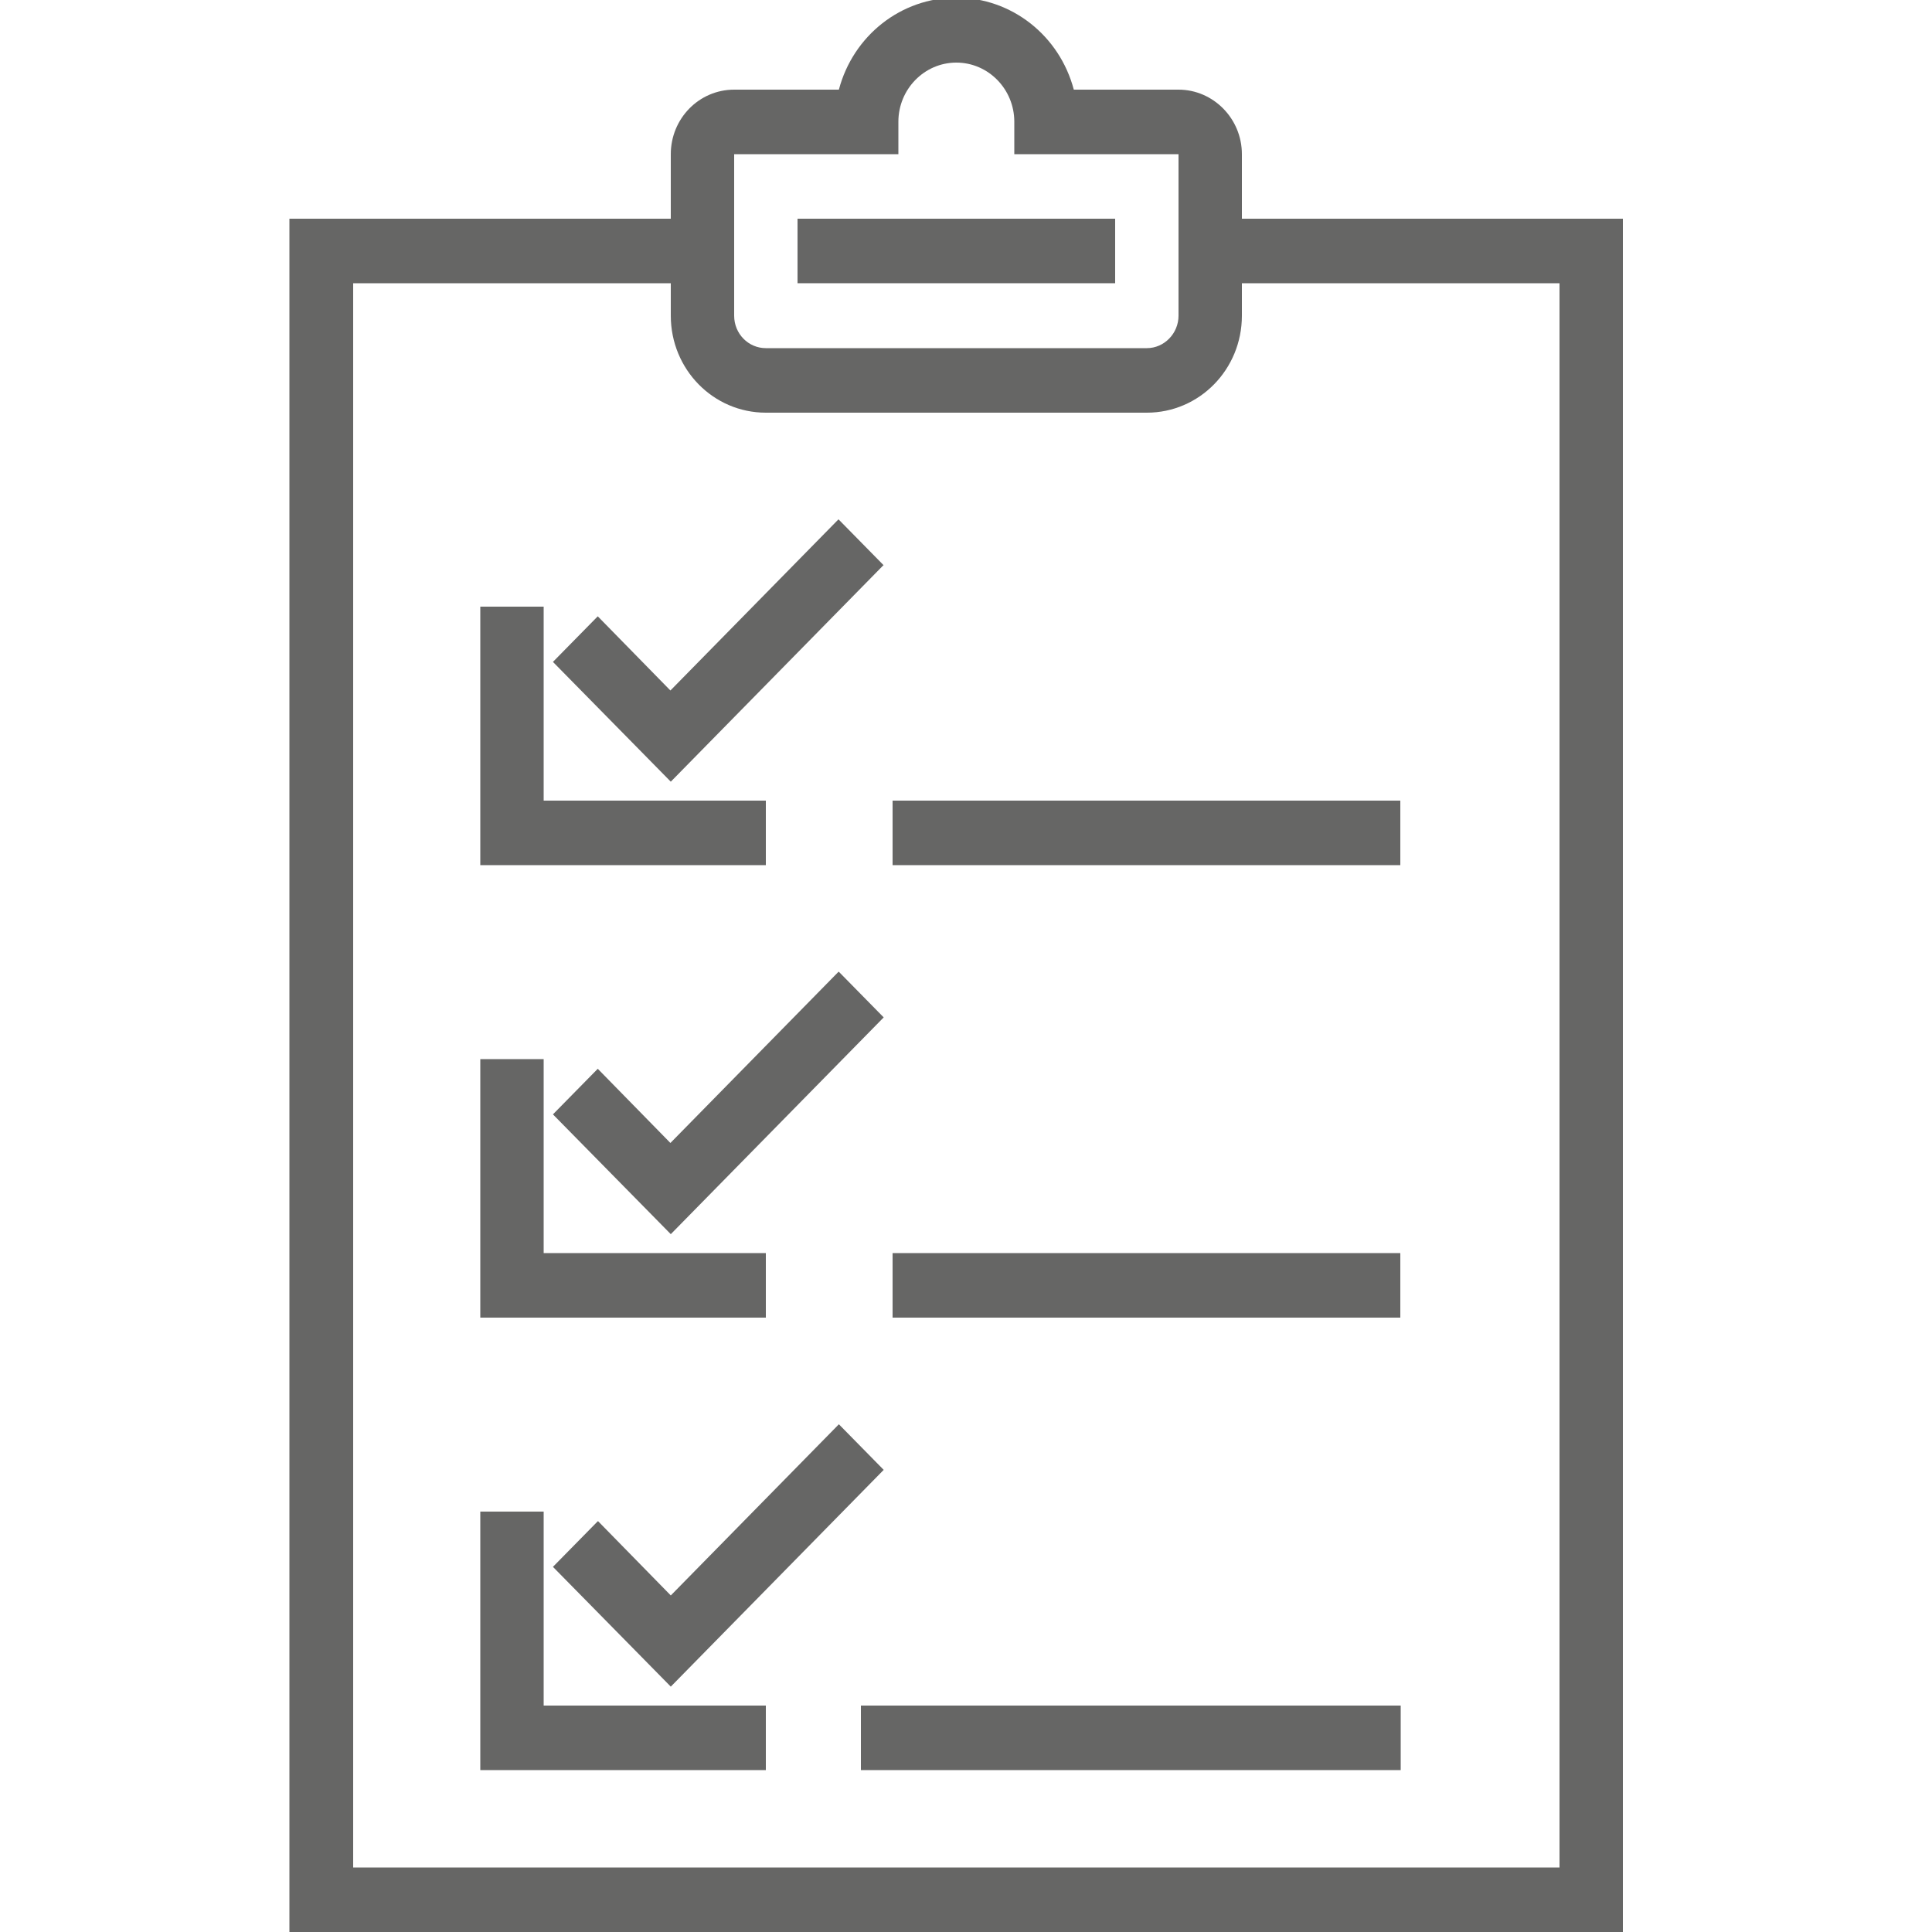 <?xml version="1.0" encoding="UTF-8"?>
<svg xmlns="http://www.w3.org/2000/svg" id="svgs" viewBox="0 0 50 50">
  <defs>
    <style>.cls-1{fill:#666665;}</style>
  </defs>
  <path class="cls-1" d="M32.14,5.66v-1.67c0-.92-.74-1.67-1.64-1.67h-2.71c-.37-1.4-1.61-2.38-3.04-2.38s-2.67,.98-3.04,2.38h-2.71c-.91,0-1.64,.75-1.64,1.67v1.67H7.49V50H42V5.66h-9.86Zm-13.14-1.67h4.25v-.84c0-.84,.67-1.53,1.5-1.53s1.5,.69,1.5,1.53v.84h4.25v4.18c0,.46-.37,.84-.82,.84h-9.86c-.45,0-.82-.37-.82-.84V3.99Zm21.36,44.34H9.14V7.33h8.22v.84c0,1.39,1.1,2.51,2.46,2.51h9.86c1.36,0,2.46-1.12,2.46-2.51v-.84h8.22V48.33Z"></path>
  <path class="cls-1" d="M20.64,5.66h8.22v1.67h-8.22v-1.67Z"></path>
  <path class="cls-1" d="M22.86,14.62l-1.16-1.18-4.35,4.43-1.88-1.92-1.16,1.18,3.05,3.1,5.51-5.61Z"></path>
  <path class="cls-1" d="M19.82,20.72h-5.75v-5.02h-1.64v6.69h7.39v-1.67Z"></path>
  <path class="cls-1" d="M23.1,20.72h13.14v1.67h-13.14v-1.67Z"></path>
  <path class="cls-1" d="M21.7,25.15l-4.35,4.43-1.88-1.92-1.16,1.18,3.05,3.1,5.51-5.61-1.16-1.18Z"></path>
  <path class="cls-1" d="M19.82,32.43h-5.75v-5.02h-1.64v6.69h7.39v-1.67Z"></path>
  <path class="cls-1" d="M23.1,32.43h13.14v1.67h-13.14v-1.67Z"></path>
  <path class="cls-1" d="M15.47,39.37l-1.16,1.18,3.05,3.1,5.51-5.61-1.16-1.18-4.35,4.43-1.88-1.92Z"></path>
  <path class="cls-1" d="M14.07,39.12h-1.64v6.69h7.39v-1.67h-5.75v-5.02Z"></path>
  <path class="cls-1" d="M22.28,44.14h13.97v1.67h-13.97v-1.67Z"></path>
</svg>
